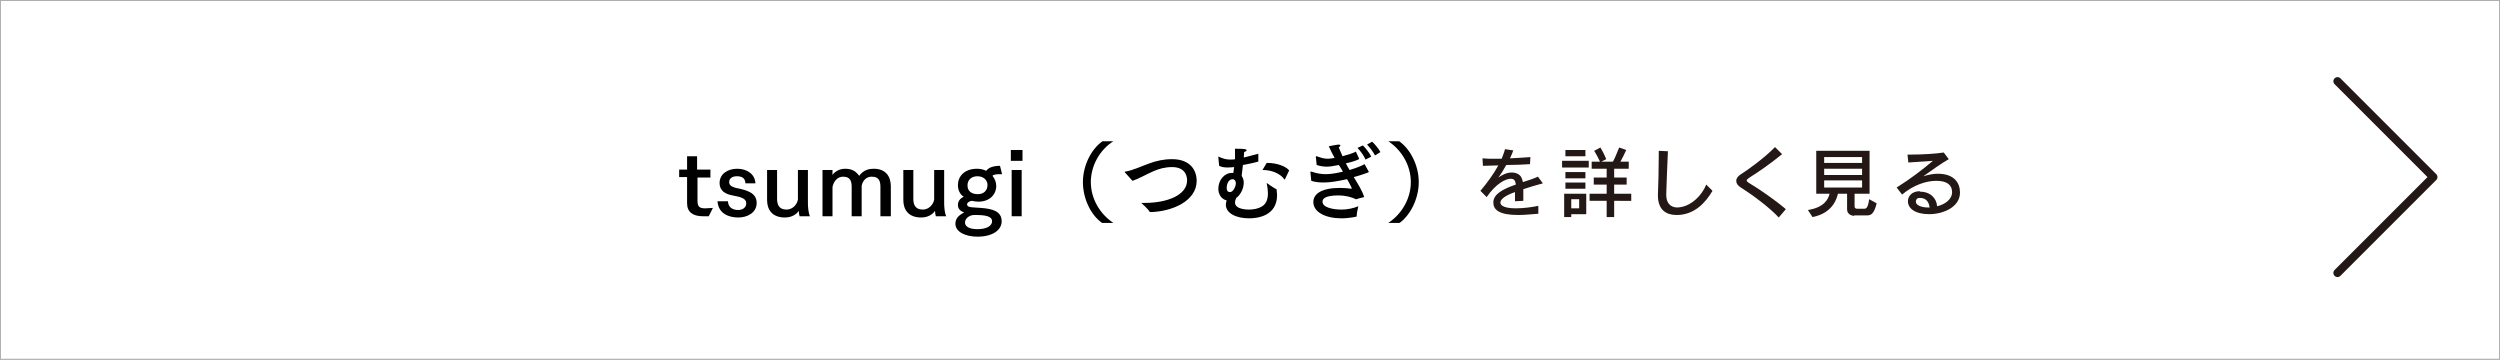 <?xml version="1.0" encoding="utf-8"?>
<!-- Generator: Adobe Illustrator 21.0.0, SVG Export Plug-In . SVG Version: 6.00 Build 0)  -->
<svg version="1.1" xmlns="http://www.w3.org/2000/svg" xmlns:xlink="http://www.w3.org/1999/xlink" x="0px" y="0px"
	 viewBox="0 0 600 86.3" style="enable-background:new 0 0 600 86.3;" xml:space="preserve">
<rect x="0" y="0" width="600" height="86.3" fill="#808080" stroke="none"/>
<style type="text/css">
	.st0{fill:#FFFFFF;stroke:#AAABAB;stroke-width:0.2;stroke-miterlimit:10;}
	.st1{fill:#231815;}
	.st2{fill:none;stroke:#231815;stroke-width:1.984;stroke-linecap:round;stroke-linejoin:round;stroke-miterlimit:10;}
</style>
<g id="レイヤー_1">
</g>
<g id="フォント">
	<g>
		<rect x="0.1" y="0.1" class="st0" width="599.8" height="86.1"/>
		<g>
			<path d="M170.6,42.6h-3.2v5.6c0,1.4,0.5,1.8,1.8,1.8c0,0,0.1,0,0.1,0c0.4,0,1.6-0.1,1.8-0.1l-1,2c-0.1,0-0.2,0-1.4,0
				c-2.4,0-3.8-1-3.8-3.1v-6.3h-1.9v-1.8h1.9v-3.2h2.4v3.2h3.2V42.6z"/>
			<path d="M178.9,43.9c-0.1-1.3-1-1.6-2.1-1.6c-1,0-1.8,0.5-1.8,1.4c0,0.7,0.5,1.1,1.6,1.4c2.5,0.5,5,1.1,5,3.6
				c0,2.4-2.3,3.5-4.4,3.5c-2.1,0-4.8-0.8-5-3.9l2.5,0c0.1,1.7,1.4,2.1,2.5,2.1c0.9,0,1.9-0.5,1.9-1.6c0-1.1-1.1-1.5-3.3-1.9
				c-1.6-0.3-3.1-1-3.1-3c0-2.1,1.9-3.4,4.2-3.4c2.4,0,4.3,1.3,4.4,3.5H178.9z"/>
			<path d="M193.9,48.8c0,0.7,0.1,2.4,0.5,3.1h-2.5c-0.1-0.4-0.2-0.9-0.2-1.3c-0.1,0.2-1.1,1.6-3.3,1.6c-3.2,0-4.3-2-4.3-4.2v-7.2
				h2.4v6.9c0,1.2,0.3,2.6,2.3,2.6c1.4,0,2.5-1.2,2.7-2.4v-7.1h2.4V48.8z"/>
			<path d="M213.7,51.9h-2.4V45c0-1.2-0.1-2.6-2.1-2.6c-1.4,0-2.2,1.1-2.4,2.2v7.3h-2.4V45c0-1.2-0.1-2.6-2.1-2.6
				c-1.4,0-2.3,1.3-2.5,2.5v7h-2.4V40.8h2.4l0,1.2c0.5-0.8,1.7-1.5,3-1.5c1.7,0,2.6,0.6,3.4,1.7c1.1-1.5,2.5-1.7,3.5-1.7
				c3,0,4.1,2,4.1,4.2V51.9z"/>
			<path d="M226.6,48.8c0,0.7,0.1,2.4,0.5,3.1h-2.5c-0.1-0.4-0.2-0.9-0.2-1.3c-0.1,0.2-1.1,1.6-3.3,1.6c-3.2,0-4.3-2-4.3-4.2v-7.2
				h2.4v6.9c0,1.2,0.3,2.6,2.3,2.6c1.4,0,2.5-1.2,2.7-2.4v-7.1h2.4V48.8z"/>
			<path d="M240.5,41.8c-0.2,0-0.3,0-0.5,0c-0.9,0-1.6,0.1-1.8,0.4c0.5,0.6,0.9,1.5,0.9,2.4c0,2.1-1.6,3.8-4.3,3.8
				c-0.6,0-1.1-0.1-1.5-0.2c-0.5,0-1.2,0.4-1.2,0.8c0,0.4,0.2,0.6,0.8,0.7c0.5,0.1,1.3,0.1,2.5,0.2c2.8,0.2,5,0.8,5,3.2
				c0,2.2-2.3,3.7-5.8,3.7c-2.8,0-5.3-1.1-5.3-3.1c0-1.2,0.7-2,2.1-2.7c-0.8-0.3-1.5-0.8-1.5-1.8c0-0.8,0.4-1.5,1.4-2
				c-0.9-0.5-1.4-1.6-1.4-2.8c0-2,1.5-3.9,4.6-3.9c0.8,0,1.6,0.2,2.2,0.5c0.5-0.7,1.5-1.2,3.3-1.2L240.5,41.8z M234.2,51.6
				c-0.1,0-0.3,0-0.4,0c-1.1,0-2.2,0.8-2.2,1.8c0,0.9,0.9,1.6,3,1.6c2.2,0,3.5-0.8,3.5-1.9C238.1,51.9,236.5,51.6,234.2,51.6z
				 M234.6,42.3c-1.5,0-2.4,0.9-2.4,2.2c0,1.4,1,2.1,2.5,2.1c1.4,0,2.3-0.9,2.3-2.2C237,43.2,236,42.3,234.6,42.3z"/>
			<path d="M245.4,38.6h-2.8V36h2.8V38.6z M245.2,51.9h-2.4V40.8h2.4V51.9z"/>
			<path d="M267.2,33.9c-3.3,2.1-5.4,5.9-5.4,9.8s2.1,7.6,5.4,9.8l-2.7,0c-2.6-1.8-4.6-5.7-4.6-9.8s2.1-8,4.7-9.8L267.2,33.9z"/>
			<path d="M270,41.4c0,0-0.1-0.1-0.1-0.1c0,0,0-0.1,0.1-0.1c1.9-0.3,3.9-1.3,5.9-2c1.6-0.6,3.4-1,5.4-1c4.4,0,5.9,2.7,5.9,5.2
				c0,4.9-6,7.4-11.1,7.5c-0.1,0-0.1,0-0.2-0.1c-0.4-0.7-2-2.1-2-2.1c0.3,0,0.5,0,0.8,0c5.5,0,10.2-1.9,10.2-5.4
				c0-0.4,0-3.2-3.6-3.2c-1.7,0-3.1,0.4-4.5,1c-1.8,0.8-3.5,1.8-5,2.3L270,41.4z"/>
			<path d="M301.9,38.8c-1.4,0.4-2.6,0.6-3.6,0.8c-0.1,0.8-0.2,1.8-0.3,2.6c0.3,0.5,0.5,1,0.5,1.6c0,1.5-0.8,3-1.8,3.7
				c-0.2,0.4-0.3,0.8-0.3,1.1c0,1.7,3,1.7,3.3,1.7c1.1,0,2.1-0.2,2.9-0.6c1.2-0.6,1.7-1.7,1.7-3.3c0-0.7-0.1-1.6-0.3-2.5
				c0,0,1.5,1.1,2.3,1.5c0.1,0,0.1,0.1,0.1,0.2c0,0.4,0.1,0.8,0.1,1.2c0,5.1-4.8,5.6-6.7,5.6c-3.1,0-5.6-1.2-5.6-3.3
				c0-0.3,0.1-0.7,0.2-1c-1.3-0.3-2-1.5-2-2.8c0-2.1,1.5-3.8,3.2-3.8c0.1,0,0.2,0,0.4,0c0.1-0.5,0.1-1,0.2-1.4
				c-0.1,0-0.8,0.1-1.5,0.1c-0.9,0-1.5-0.1-2.1-0.4l-0.2-2c0,0,0-0.1,0-0.1c0-0.1,0-0.1,0.1-0.1c0,0,0.1,0,0.2,0.1
				c0.7,0.3,1.5,0.6,2.5,0.6c0.3,0,0.9,0,1.2-0.1c0-0.2,0-0.5,0-0.8c0-0.6,0-1.2,0-1.7c0.1,0,0.2,0,0.4,0c1.9,0,2.4,0.1,2.4,0.4
				c0,0.1-0.3,0.3-0.6,0.4c0,0.4-0.1,0.9-0.1,1.3c1-0.2,2.2-0.6,3.5-0.9V38.8z M294.4,45.1c0,0.7,0.3,1,0.8,1c0.8,0,1.4-1.4,1.4-2.1
				c0-0.8-0.5-1-0.8-1C294.7,43.1,294.4,44.4,294.4,45.1z M308.4,43c0,0-0.1,0.1-0.1,0.1c0,0,0,0-0.1-0.1c-0.8-1.2-2.8-2.2-5.1-2.2
				c0,0-0.1,0-0.1,0l1-1.7c0.1,0,0.1,0,0.2,0c2.4,0,4.5,0.9,5.2,1.8L308.4,43z"/>
			<path d="M326.2,38.1C326.2,38.1,326.2,38.1,326.2,38.1c0,0.2-1.4,0.7-3.2,1.1c0.3,0.6,0.6,1.1,0.9,1.6c1.6-0.5,2.7-0.9,3.6-1.4
				l1,1.8c0,0,0,0,0,0.1c0,0.1-2.1,0.8-3.6,1.2c1.1,1.8,2.1,3.4,2.5,4.8c0,0-1.7,0.4-1.8,0.5c-0.2,0-0.2,0-0.2,0
				c-1-0.5-2.6-0.9-4.1-0.9c-3.5,0-3.9,0.9-3.9,1.5c0,1.4,2.5,1.9,4.6,1.9c1.3,0,2.8-0.3,4-0.8c0,0-0.4,1.6-0.4,2.3
				c0,0.1,0,0.2-0.1,0.2c-0.9,0.2-2.4,0.4-3.5,0.4c-3.9,0-6.8-1.5-6.8-3.9c0-2,2-3.4,6.4-3.4c1.1,0,2.1,0.1,2.7,0.2h0
				c0,0,0.1,0,0.1-0.1c0,0,0-0.1,0-0.1c-0.2-0.5-0.6-1.2-1.1-2.1c-2.3,0.5-4,0.8-5.6,0.8c-1.1,0-2.1-0.1-3-0.4l-0.2-2c0,0,0,0,0-0.1
				c0-0.1,0-0.1,0.1-0.1c0.1,0,0.1,0,0.2,0c1.1,0.4,2.2,0.6,3.4,0.6c1.1,0,2.4-0.2,4.1-0.6c-0.3-0.5-0.6-1.1-1-1.6
				c-1.1,0.2-2,0.4-2.8,0.4c-0.8,0-1.6-0.1-2.5-0.4l-0.2-1.9c0,0,0,0,0-0.1c0-0.1,0-0.1,0.1-0.1c0,0,0.1,0,0.1,0
				c1.1,0.4,1.8,0.6,2.7,0.6c0.5,0,1-0.1,1.6-0.2c-0.5-0.9-1-1.9-1.4-2.8c0.1,0,2-0.4,2.4-0.4c0.2,0,0.4,0.1,0.4,0.2
				c0,0.1-0.2,0.3-0.4,0.5c0.3,0.7,0.6,1.4,0.9,2.1c1.5-0.4,2.4-0.7,3.2-1.1L326.2,38.1z M327.7,38.3c-0.3-0.9-1.3-2.2-1.9-2.8
				l1.3-0.6c0.5,0.5,1.6,1.8,2,2.7L327.7,38.3z M330,37.3c-0.4-0.8-1.3-2-1.9-2.6l1.2-0.7c0.5,0.4,1.6,1.7,2,2.5L330,37.3z"/>
			<path d="M335.8,33.9c2.6,1.8,4.7,5.7,4.7,9.8s-2.1,8-4.6,9.8l-2.7,0c3.3-2.2,5.4-5.9,5.4-9.8s-2.1-7.6-5.4-9.8L335.8,33.9z"/>
			<path class="st1" d="M369.2,51.3c-1.5,0.1-3.2,0.3-4.8,0.3c-4.7,0-6-1.3-6-3c0-2.1,2.5-3.3,5.4-4.3c-0.1-0.8-0.3-1.4-1.2-1.4
				c-1.3,0-3.6,1.2-5.8,4.4l-1.5-1.5c1.7-2,3.2-4.1,4.3-6.1c-1.1,0-2.5,0.1-3.7,0.1l-0.1-1.8c0.8,0.1,1.8,0.1,2.9,0.1
				c0.6,0,1.1,0,1.7,0c0.3-0.8,0.6-1.5,0.8-2.3l2,0.3c-0.2,0.6-0.5,1.2-0.8,1.9c1.8-0.1,3.7-0.2,4.9-0.3l-0.1,1.7
				c-1.7,0.1-3.7,0.2-5.7,0.2c-0.6,1.1-1.2,2.1-1.9,3c0.9-0.6,2-1.2,3.2-1.2c0.5,0,1,0.1,1.4,0.3c0.8,0.4,1.1,1,1.3,2
				c1.3-0.4,2.5-0.8,3.6-1.3l1.2,1.6c-1.5,0.4-3.2,0.9-4.7,1.4c0,0.8,0,1.7,0,2.8l-2,0.1c0-0.8,0-1.5,0-2.2c-2,0.7-3.5,1.6-3.5,2.5
				c0,1.3,2.7,1.4,3.7,1.4c1.9,0,4-0.3,5.4-0.6L369.2,51.3z"/>
			<path class="st1" d="M374.9,40.2v-1.6h6.4v1.6H374.9z M377.1,51.4v0.7h-1.7v-5.6h5.3v4.9H377.1z M375.7,37.5V36h4.8v1.5H375.7z
				 M375.7,45.3v-1.5h4.8v1.5H375.7z M375.7,42.8v-1.5h4.8v1.5H375.7z M379,47.8h-1.9V50h1.9V47.8z M387.4,48.2v3.9h-1.8v-3.9h-4.1
				v-1.7h4.1v-2.2h-3.1v-1.7h3.1v-2.1h-3.6v-1.7h2c-0.2-0.4-0.7-1.5-1.4-2.6l1.5-0.8c0.9,1.5,1.4,2.8,1.4,2.8l-1.2,0.6h2.8
				c0.4-0.7,0.9-1.9,1.5-3.4l1.7,0.6c-0.5,1.1-1,2.1-1.4,2.8h2v1.7h-3.5v2.1h3v1.7h-3v2.2h4.1v1.7H387.4z"/>
			<path class="st1" d="M411,45.8c-1.7,2.9-4.4,5.8-8.6,5.8c-2.4,0-4.5-1.1-4.5-4.7v-0.2c0.1-2.4,0.2-5.9,0.2-9.3v-1.2l2.2,0.1
				c-0.2,3.8-0.3,7.9-0.4,10.3v0.2c0,1.9,1,3,2.7,3c0.4,0,0.8-0.1,1.3-0.2c2-0.5,4.4-2.4,5.6-5.3L411,45.8z"/>
			<path class="st1" d="M426.9,52.2c-2.3-2.5-6.7-5.7-9.1-7.2c-0.8-0.5-1.1-1-1.1-1.6c0-0.6,0.4-1.1,1-1.5c1.6-1,5.8-4,8.3-6.6
				l1.7,1.7c-2.7,2.2-5.4,4.1-7.8,5.6c-0.4,0.3-0.7,0.5-0.7,0.7c0,0.2,0.2,0.4,0.7,0.7c2.2,1.3,6,3.9,8.7,6.2L426.9,52.2z"/>
			<path class="st1" d="M445,51.8c0,0-1.7,0-1.7-1.6v-3.7h-2.2c-0.2,0.8-1,4.6-6.1,5.6l-1.1-1.7c3.9-0.6,4.9-2.6,5.2-3.9h-3.2V36.2
				h12.8v10.3h-3.6v3c0,0.6,0.5,0.6,0.7,0.6h1.5c0.5,0,1,0,1.3-2.3l1.8,1c-0.7,2.9-1.6,2.9-2.5,2.9H445z M446.9,37.7h-9.1v1.4h9.1
				V37.7z M446.9,40.5h-9.1v1.5h9.1V40.5z M446.9,43.3h-9.1V45h9.1V43.3z"/>
			<path class="st1" d="M460.8,46c2.6,0,4,1.7,4.1,3.5c1.8-0.4,3.6-1.6,3.6-3.4c0-1.7-1.2-2.7-3.8-2.7c-2.4,0-5.5,1-8.2,3.3
				l-1.3-1.7c3.2-2,6.1-4.2,8.7-6.4c-1.8,0.1-4.3,0.3-5.9,0.4l-0.2-1.9c0.3,0,0.6,0,0.9,0c2.4,0,6.1-0.2,7.8-0.5l1.2,1.6
				c-1.6,0.9-4.3,2.8-6.1,4.1c1.3-0.4,2.4-0.6,3.5-0.6c4,0,5.3,2.3,5.3,4.5c0,3.5-4,5.2-7.4,5.2c-3.4,0-5.1-1.4-5.1-3.1
				c0-1.2,0.9-2.3,2.6-2.4H460.8z M463.1,49.8c-0.1-1.1-0.7-2.3-2.3-2.3h-0.1c-0.6,0-0.9,0.4-0.9,0.9c0,0.8,1.2,1.4,3,1.4H463.1z"/>
		</g>
	</g>
	<polyline class="st2" points="561,19.5 584,42.5 561,65.5 	"/>
</g>
</svg>
